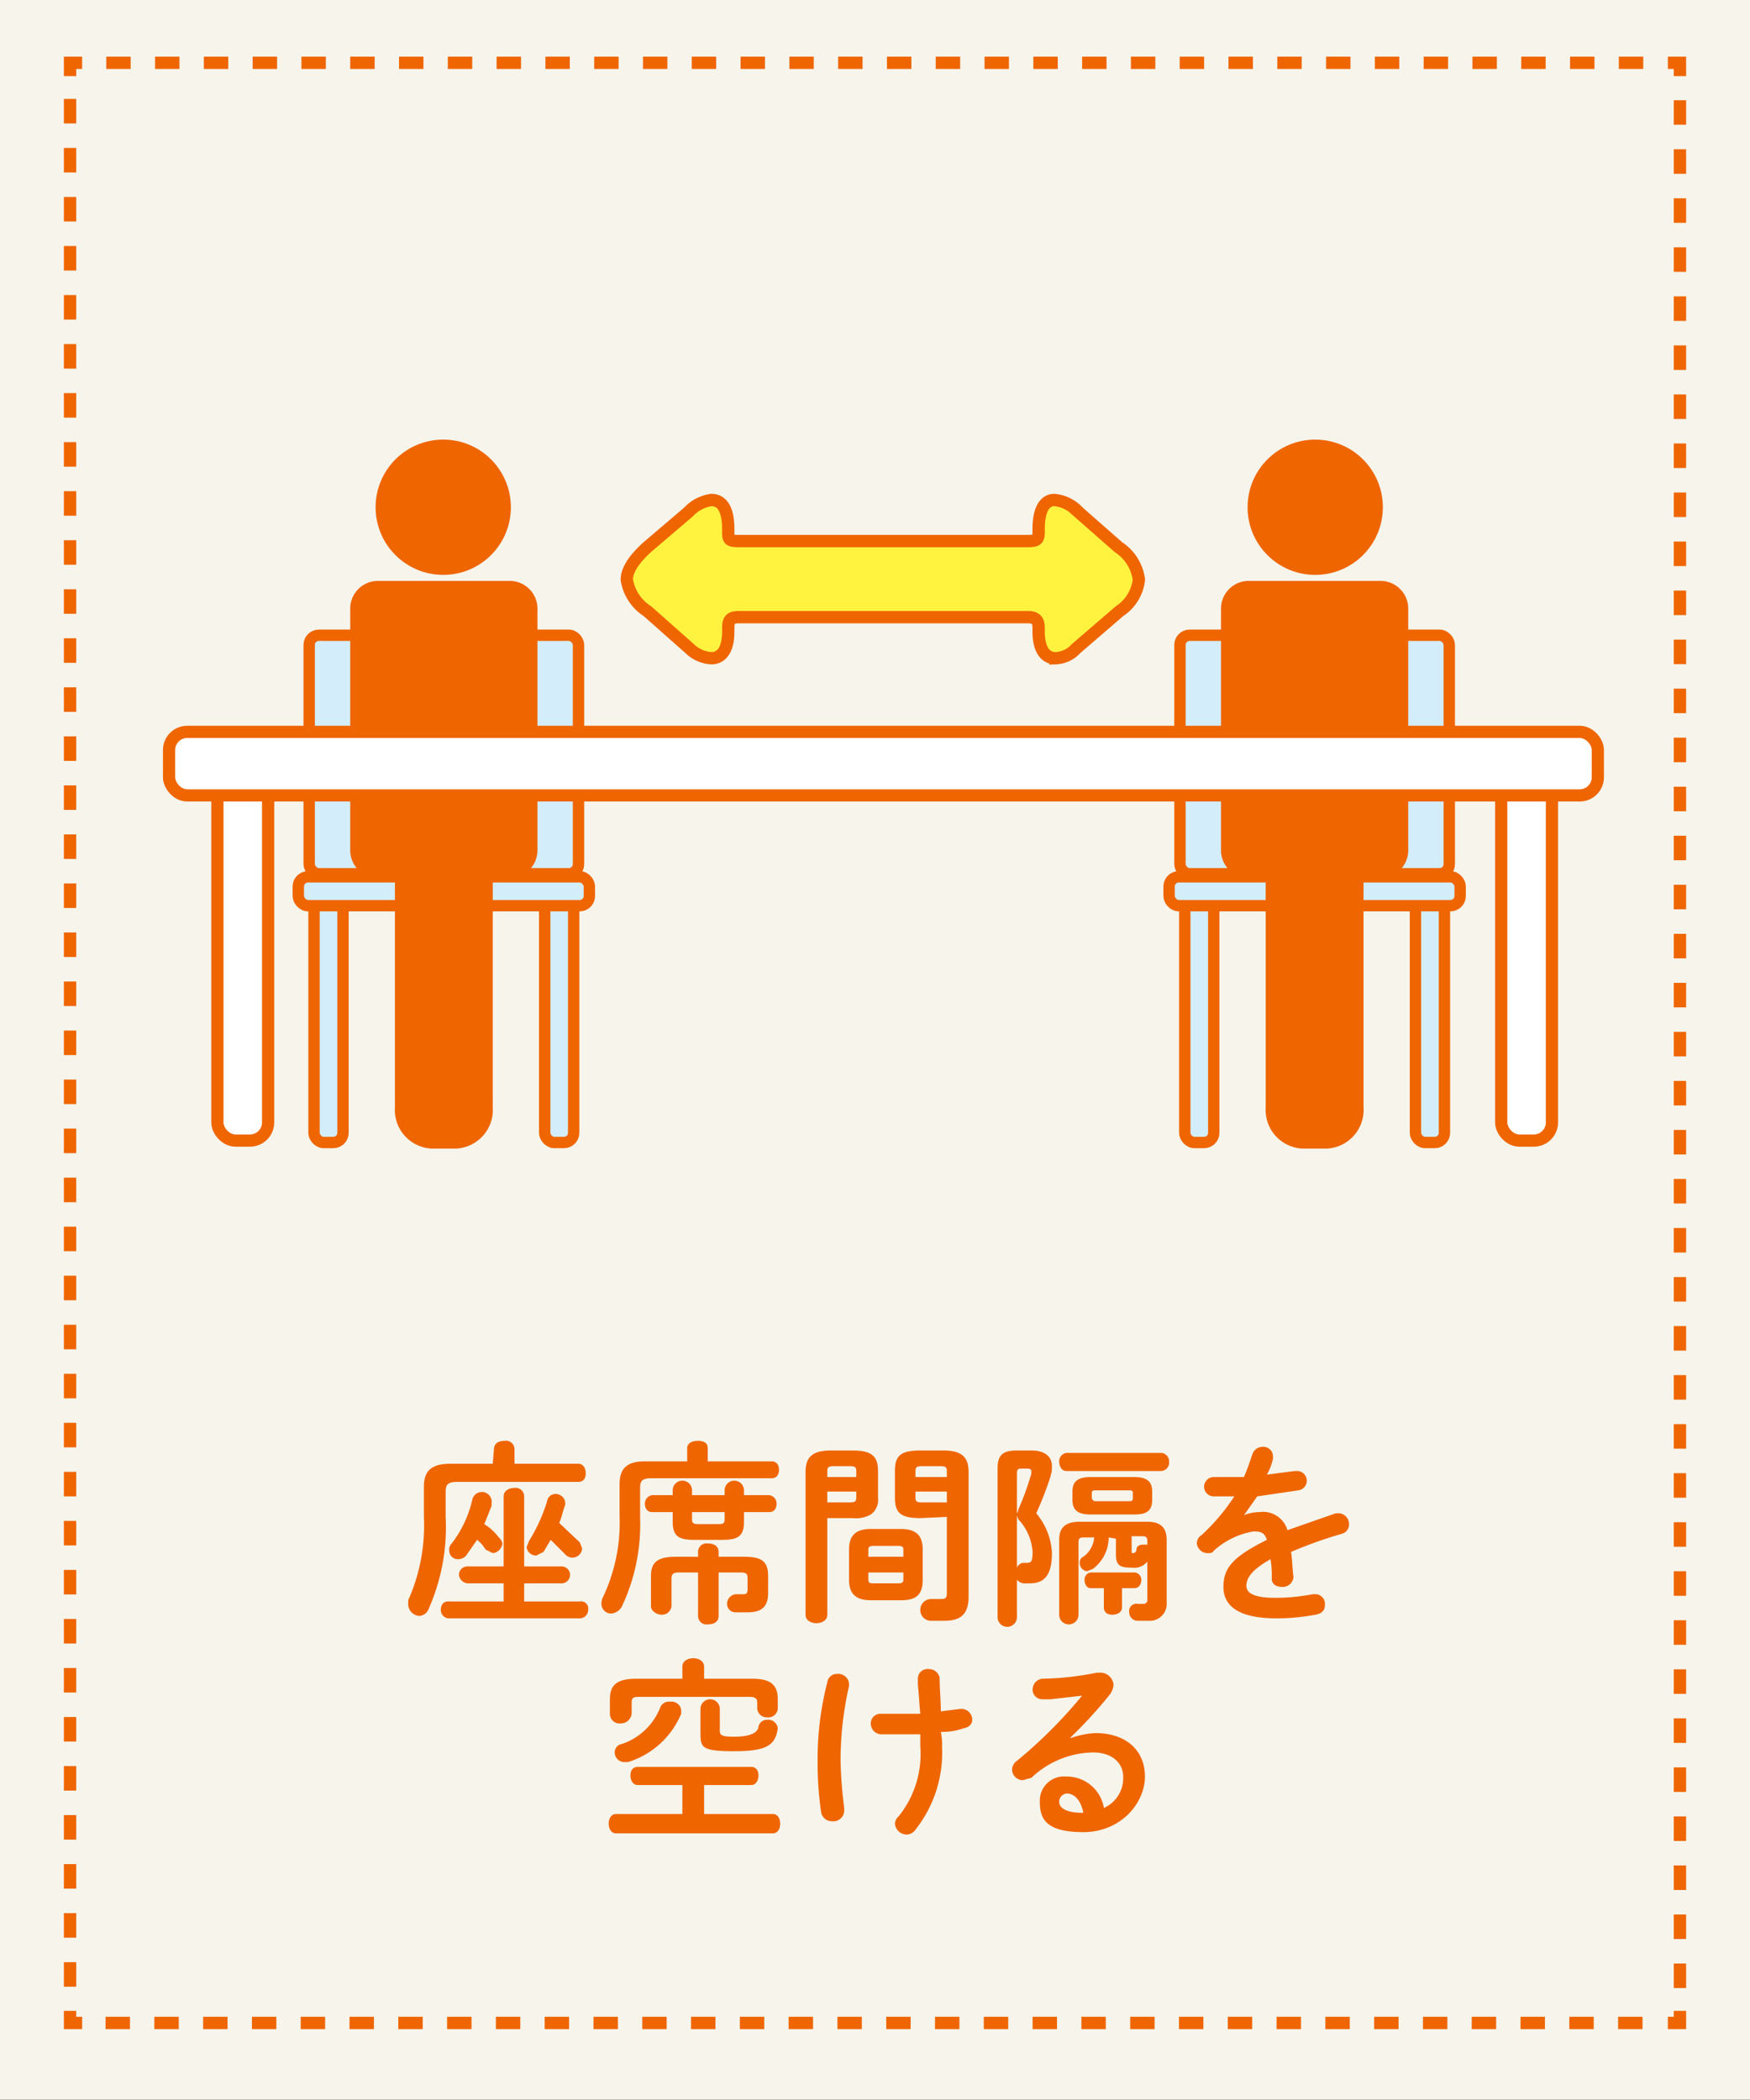 <svg xmlns="http://www.w3.org/2000/svg" width="144.9" height="173.9" viewBox="0 0 144.9 173.9">
  <rect x="0" y="0" width="144.9" height="173.9" fill="#333333" stroke="none"/>
  <g id="レイヤー_2" data-name="レイヤー 2">
    <g id="レイヤー_3" data-name="レイヤー 3">
      <g>
        <rect width="144.9" height="173.86" fill="#f6f4eb"/>
        <g>
          <polyline points="139.1 166.5 139.1 167.5 138.1 167.5" fill="none" stroke="#ef6500" stroke-miterlimit="10" stroke-width="1.02"/>
          <line x1="136" y1="167.5" x2="7.8" y2="167.5" fill="none" stroke="#ef6500" stroke-miterlimit="10" stroke-width="1.02" stroke-dasharray="2.02 2.02"/>
          <polyline points="6.8 167.5 5.8 167.5 5.8 166.5" fill="none" stroke="#ef6500" stroke-miterlimit="10" stroke-width="1.02"/>
          <line x1="5.8" y1="164.5" x2="5.8" y2="7.3" fill="none" stroke="#ef6500" stroke-miterlimit="10" stroke-width="1.02" stroke-dasharray="2.03 2.03"/>
          <polyline points="5.8 6.3 5.8 5.2 6.8 5.2" fill="none" stroke="#ef6500" stroke-miterlimit="10" stroke-width="1.02"/>
          <line x1="8.8" y1="5.2" x2="137.1" y2="5.2" fill="none" stroke="#ef6500" stroke-miterlimit="10" stroke-width="1.02" stroke-dasharray="2.02 2.02"/>
          <polyline points="138.1 5.2 139.1 5.2 139.1 6.3" fill="none" stroke="#ef6500" stroke-miterlimit="10" stroke-width="1.02"/>
          <line x1="139.1" y1="8.3" x2="139.1" y2="165.5" fill="none" stroke="#ef6500" stroke-miterlimit="10" stroke-width="1.02" stroke-dasharray="2.03 2.03"/>
        </g>
        <g>
          <rect x="26" y="73.7" width="2.4" height="20.9" rx="0.8" fill="#d3edfb"/>
          <rect x="26" y="73.7" width="2.4" height="20.9" rx="0.8" fill="none" stroke="#ef6500" stroke-miterlimit="10" stroke-width="0.94"/>
        </g>
        <g>
          <rect x="45.1" y="73.7" width="2.4" height="20.9" rx="0.8" fill="#d3edfb"/>
          <rect x="45.1" y="73.7" width="2.4" height="20.9" rx="0.8" fill="none" stroke="#ef6500" stroke-miterlimit="10" stroke-width="0.94"/>
        </g>
        <g>
          <rect x="25.6" y="52.6" width="22.3" height="19.75" rx="0.8" fill="#d3edfb"/>
          <rect x="25.6" y="52.6" width="22.3" height="19.75" rx="0.8" fill="none" stroke="#ef6500" stroke-miterlimit="10" stroke-width="0.94"/>
        </g>
        <g>
          <rect x="24.7" y="72.6" width="24.1" height="2.39" rx="0.8" fill="#d3edfb"/>
          <rect x="24.7" y="72.6" width="24.1" height="2.39" rx="0.8" fill="none" stroke="#ef6500" stroke-miterlimit="10" stroke-width="0.94"/>
        </g>
        <circle cx="36.7" cy="42" r="5.6" fill="#ef6500"/>
        <path d="M31.2,48.1H42.3a2.3,2.3,0,0,1,2.2,2.4V70.3a2.3,2.3,0,0,1-2.2,2.4H40.8v19a3.2,3.2,0,0,1-3,3.4H35.7a3.2,3.2,0,0,1-3-3.4v-19H31.2A2.3,2.3,0,0,1,29,70.3V50.5A2.3,2.3,0,0,1,31.2,48.1Z" fill="#ef6500"/>
        <g>
          <rect x="98.1" y="73.7" width="2.4" height="20.9" rx="0.8" fill="#d3edfb"/>
          <rect x="98.1" y="73.7" width="2.4" height="20.9" rx="0.8" fill="none" stroke="#ef6500" stroke-miterlimit="10" stroke-width="0.94"/>
        </g>
        <g>
          <rect x="117.2" y="73.7" width="2.4" height="20.9" rx="0.8" fill="#d3edfb"/>
          <rect x="117.2" y="73.7" width="2.4" height="20.9" rx="0.8" fill="none" stroke="#ef6500" stroke-miterlimit="10" stroke-width="0.94"/>
        </g>
        <g>
          <rect x="97.7" y="52.6" width="22.3" height="19.75" rx="0.8" fill="#d3edfb"/>
          <rect x="97.7" y="52.6" width="22.3" height="19.75" rx="0.8" fill="none" stroke="#ef6500" stroke-miterlimit="10" stroke-width="0.94"/>
        </g>
        <g>
          <rect x="96.8" y="72.6" width="24.1" height="2.39" rx="0.8" fill="#d3edfb"/>
          <rect x="96.8" y="72.6" width="24.1" height="2.39" rx="0.8" fill="none" stroke="#ef6500" stroke-miterlimit="10" stroke-width="0.94"/>
        </g>
        <circle cx="108.9" cy="42" r="5.6" fill="#ef6500"/>
        <path d="M103.3,48.1h11.1a2.3,2.3,0,0,1,2.2,2.4V70.3a2.3,2.3,0,0,1-2.2,2.4h-1.5v19a3.2,3.2,0,0,1-3,3.4h-2.1a3.2,3.2,0,0,1-3-3.4v-19h-1.5a2.3,2.3,0,0,1-2.2-2.4V50.5A2.3,2.3,0,0,1,103.3,48.1Z" fill="#ef6500"/>
        <g>
          <rect x="124.3" y="64.1" width="4.2" height="30.34" rx="1.5" fill="#fff"/>
          <rect x="124.3" y="64.1" width="4.2" height="30.34" rx="1.5" stroke-width="1.01" stroke="#ef6500" stroke-linecap="round" stroke-linejoin="round" fill="none"/>
        </g>
        <g>
          <rect x="18" y="64.1" width="4.2" height="30.34" rx="1.5" fill="#fff"/>
          <rect x="18" y="64.1" width="4.2" height="30.34" rx="1.5" stroke-width="1.01" stroke="#ef6500" stroke-linecap="round" stroke-linejoin="round" fill="none"/>
        </g>
        <g>
          <rect x="14" y="60.6" width="118.3" height="5.26" rx="1.5" fill="#fff"/>
          <rect x="14" y="60.6" width="118.3" height="5.26" rx="1.5" stroke-width="1.01" stroke="#ef6500" stroke-linecap="round" stroke-linejoin="round" fill="none"/>
        </g>
        <path d="M92.6,45.3l-3.3-2.9a3.1,3.1,0,0,0-2-1c-.8,0-1.3.8-1.3,2.4v.3c0,.6-.2.7-.9.7H61.2c-.8,0-.9-.1-.9-.7v-.3c0-1.6-.5-2.4-1.4-2.4a3.2,3.2,0,0,0-1.9,1l-3.4,2.9c-1.1,1-1.7,1.9-1.7,2.7a3.8,3.8,0,0,0,1.7,2.6l3.5,3.1a2.8,2.8,0,0,0,1.8.8c.9,0,1.4-.8,1.4-2.2V52c0-.7.2-.9.9-.9H85.1c.6,0,.9.2.9.9v.3c0,1.4.5,2.2,1.4,2.2a2.4,2.4,0,0,0,1.7-.8l3.6-3.1A3.6,3.6,0,0,0,94.3,48,3.8,3.8,0,0,0,92.6,45.3Z" fill="#fff33f" stroke="#ef6500" stroke-miterlimit="10" stroke-width="1.02"/>
        <g>
          <path d="M40.9,120c0-.5.4-.7.9-.7a.7.7,0,0,1,.8.7v1.2h5.3c.4,0,.6.4.6.8s-.2.7-.6.7h-10c-.8,0-1,.2-1,.8v2.1a16.7,16.7,0,0,1-1.4,7.6.9.9,0,0,1-.8.6,1,1,0,0,1-.9-.9v-.4a15.2,15.2,0,0,0,1.3-6.9v-2.5c0-1.3.6-1.9,2.2-1.9h3.5Zm.8,11.1h-3a.8.8,0,0,1-.7-.7.7.7,0,0,1,.7-.7h3v-5.8c0-.5.5-.7.9-.7a.7.7,0,0,1,.8.7v5.8h3.1a.7.7,0,1,1,0,1.4H43.4v1.5H48a.6.6,0,0,1,.7.7.7.7,0,0,1-.7.7H37.1a.7.7,0,0,1-.6-.7c0-.4.2-.7.6-.7h4.6Zm-.4-3.8a.9.9,0,0,1,.3.5.9.9,0,0,1-.8.8l-.6-.3a2.7,2.7,0,0,0-.7-.8l-.9,1.3a.9.9,0,0,1-.7.3.7.7,0,0,1-.7-.7.7.7,0,0,1,.2-.6,9.3,9.3,0,0,0,1.7-3.6.8.8,0,0,1,1.6.3v.2l-.6,1.5A4.3,4.3,0,0,1,41.3,127.3Zm6.7.4.2.5a.8.8,0,0,1-1.4.5l-1.2-1.2-.6,1-.6.3a.8.8,0,0,1-.8-.7l.2-.5a14,14,0,0,0,1.5-3.3.7.7,0,0,1,.7-.6.8.8,0,0,1,.8.7v.2c-.2.5-.3,1.1-.5,1.5Z" fill="#ef6500"/>
          <path d="M56.9,119.9c0-.4.4-.6.9-.6s.8.2.8.6V121h5.3c.4,0,.6.3.6.7s-.2.7-.6.7h-10c-.7,0-.9.2-.9.8v2.4a16,16,0,0,1-1.5,7.4,1.1,1.1,0,0,1-.9.6.8.8,0,0,1-.8-.8,1.1,1.1,0,0,1,.1-.5,14.4,14.4,0,0,0,1.4-6.8v-2.6c0-1.3.6-1.9,2.1-1.9h3.5ZM54,125.2c-.4,0-.6-.3-.6-.7a.7.7,0,0,1,.6-.7h1.7v-.4a.8.8,0,0,1,1.6,0v.4H60v-.4a.8.8,0,0,1,1.6,0v.4h2.1a.7.7,0,0,1,.6.7c0,.4-.2.7-.6.7H61.6v.8c0,1.2-.5,1.5-1.8,1.5H57.5c-1.3,0-1.8-.3-1.8-1.5v-.8Zm7.6,3.7c1.5,0,2,.4,2,1.6v1.4c0,1.1-.5,1.6-1.7,1.6h-1a.7.7,0,0,1-.7-.7.8.8,0,0,1,.8-.8h.6c.2,0,.3-.1.3-.4v-.9c0-.4-.1-.5-.6-.5H59.5v3.6c0,.5-.4.7-.9.7a.7.7,0,0,1-.8-.7v-3.6H56.2c-.4,0-.6.1-.6.5V133a.8.8,0,0,1-.8.7c-.4,0-.9-.3-.9-.7v-2.5c0-1.2.6-1.6,2.1-1.6h1.8v-.4a.7.7,0,0,1,.8-.7c.5,0,.9.2.9.7v.4Zm-4.3-3.1c0,.3.1.4.5.4h1.7c.4,0,.5-.1.5-.4v-.6H57.3Z" fill="#ef6500"/>
          <path d="M68.5,125.7v8c0,.5-.5.7-.9.7s-.9-.2-.9-.7V121.9c0-1.2.5-1.8,2.1-1.8h1.8c1.6,0,2.1.5,2.1,1.7V124a1.5,1.5,0,0,1-.6,1.4,2.5,2.5,0,0,1-1.5.3Zm2.4-3.9c0-.3-.1-.4-.5-.4H69c-.4,0-.5.1-.5.4v.5h2.4Zm-.5,2.6c.4,0,.5-.1.5-.4v-.5H68.5v.9Zm1.7,8.1c-1.3,0-1.8-.6-1.8-1.7v-2.5c0-1.1.5-1.7,1.8-1.7h2.5c1.3,0,1.8.6,1.8,1.7v2.5c0,1.3-.6,1.7-1.8,1.7Zm2.7-4.2c0-.2-.1-.3-.4-.3H72.3c-.3,0-.4.1-.4.3v.6h2.9Zm-.4,2.8c.3,0,.4-.1.4-.3v-.6H71.9v.6c0,.3.2.3.4.3Zm1.8-5.4c-1.7,0-2.1-.5-2.1-1.7v-2.2c0-1.2.4-1.7,2.1-1.7h1.9c1.6,0,2.1.6,2.1,1.8v10.3c0,1.5-.7,2-2,2H77a.9.9,0,0,1-.8-.9.9.9,0,0,1,.9-.9h.8c.4,0,.5-.1.5-.5v-6.3Zm2.2-3.9c0-.3-.1-.4-.5-.4H76.3c-.4,0-.5.1-.5.4v.5h2.6Zm0,1.7H75.8v.5c0,.3.1.4.5.4h2.1Z" fill="#ef6500"/>
          <path d="M85.4,120.1c1.1,0,1.7.5,1.7,1.3s-.1.5-.1.8a28.5,28.5,0,0,1-1.2,3.1,5.5,5.5,0,0,1,1.3,3.3c0,1.9-.7,2.5-1.8,2.5h-.6a.9.9,0,0,1-.5-.3v3.1a.8.8,0,0,1-1.6,0V121.6c0-1.1.4-1.5,1.6-1.5Zm-.9,1.5c-.2,0-.3.1-.3.4v3.3c.1-.1.1-.3.2-.5a23.1,23.1,0,0,0,1-2.8v-.2c0-.1-.1-.2-.3-.2Zm-.3,8.2a.7.7,0,0,1,.5-.4h.4c.3,0,.4-.2.4-.9a4.4,4.4,0,0,0-1-2.5.9.9,0,0,1-.3-.6Zm4.1-8c-.4,0-.6-.4-.6-.8a.7.7,0,0,1,.6-.7h7.8a.7.7,0,0,1,.7.7.7.7,0,0,1-.7.8Zm3.5,5.5a3.3,3.3,0,0,1-1.3,2.6l-.5.2a.7.7,0,0,1-.6-.7.5.5,0,0,1,.3-.5,2.2,2.2,0,0,0,.9-1.6h-.9c-.3,0-.4.1-.4.4v6a.8.8,0,0,1-1.6,0v-6.2c0-1,.5-1.5,1.7-1.5H95c1.1,0,1.6.5,1.6,1.5v5.2a1.4,1.4,0,0,1-1.5,1.5h-.9a.7.7,0,0,1-.7-.7.6.6,0,0,1,.7-.7h.5a.3.3,0,0,0,.3-.3v-3.2a1.4,1.4,0,0,1-1.3.5c-1,0-1.3-.2-1.3-1.1v-1.3Zm-1.5-1.9c-1.1,0-1.5-.4-1.5-1.2v-.7c0-.8.4-1.2,1.5-1.2h3.6c1.1,0,1.5.4,1.5,1.2v.7c0,1-.6,1.2-1.5,1.2Zm2.6,7.7c0,.4-.4.6-.8.6s-.7-.2-.7-.6v-1.6H90.3c-.3,0-.5-.3-.5-.7a.6.6,0,0,1,.5-.6h3.6a.6.6,0,0,1,.6.6c0,.4-.2.7-.6.7h-1Zm.6-8.8c.3,0,.3-.1.3-.3v-.3c0-.2,0-.3-.3-.3H90.7c-.3,0-.3.1-.3.3v.3a.3.3,0,0,0,.3.3Zm.2,4.1c0,.2,0,.2.1.2a.3.3,0,0,0,.3-.3c0-.3.3-.4.5-.4H95v-.3c0-.3-.1-.4-.4-.4h-.9Z" fill="#ef6500"/>
          <path d="M102.9,125.5a3.5,3.5,0,0,1,1.4-.3,2.1,2.1,0,0,1,2.3,1.5l4-1.4h.3a.9.9,0,0,1,.8.9.8.8,0,0,1-.6.8,35.2,35.2,0,0,0-4.2,1.5c.1.6.1,1.3.2,2.1a.9.9,0,0,1-.9.8c-.5,0-.9-.2-.9-.7a8.1,8.1,0,0,0-.1-1.6c-1.6.9-2,1.6-2,2.2s.6,1,2.4,1a16.3,16.3,0,0,0,3.1-.3h.2a.8.8,0,0,1,.8.9c0,.4-.2.7-.8.8a17.3,17.3,0,0,1-3.2.3c-3.1,0-4.4-1-4.4-2.6s.8-2.5,3.6-3.9c-.2-.6-.5-.7-1.1-.7a6.5,6.5,0,0,0-3.3,1.6c-.1.2-.3.2-.5.2a.9.9,0,0,1-.9-.8.8.8,0,0,1,.4-.7,16.9,16.9,0,0,0,2.7-3.2h-1.7a.8.8,0,1,1,0-1.6H103c.3-.7.5-1.3.7-1.9a.9.9,0,0,1,.8-.6.8.8,0,0,1,.9.8v.2a5,5,0,0,1-.5,1.3l2.3-.3h.2a.8.8,0,0,1,.8.8.8.8,0,0,1-.7.8l-3.4.5-1.2,1.7Z" fill="#ef6500"/>
          <path d="M56.5,147.8H52.8c-.4,0-.6-.4-.6-.8s.2-.7.6-.7h9.4c.4,0,.6.3.6.7s-.2.8-.6.8H58.3v2.4H64c.4,0,.6.4.6.8s-.2.8-.6.8H51c-.4,0-.6-.4-.6-.8s.2-.8.6-.8h5.5Zm0-9.8c0-.5.5-.7.9-.7s.9.2.9.7v1h4c1.5,0,2.1.5,2.1,1.7v.8a.8.8,0,0,1-.9.7.8.8,0,0,1-.8-.7V141c0-.4-.2-.5-.7-.5H52.9c-.5,0-.6.1-.6.5v.9a.9.9,0,0,1-.9.8.8.8,0,0,1-.9-.8v-1.2c0-1.2.6-1.7,2.2-1.7h3.8Zm-1,2.9a.8.8,0,0,1,.9.7v.3a7,7,0,0,1-4.4,4h-.3a.8.8,0,0,1-.8-.8.7.7,0,0,1,.6-.7,5.2,5.2,0,0,0,3.2-3.1A.8.8,0,0,1,55.5,140.9Zm2.5.6a.8.8,0,0,1,1.6,0v1.8c0,.4.2.5,1.2.5s1.9-.2,2-.8a.7.7,0,0,1,.7-.6.8.8,0,0,1,.9.7h0c-.2,1.4-.9,1.9-3.6,1.9s-2.8-.3-2.8-1.5Z" fill="#ef6500"/>
          <path d="M69.3,138.6a.9.9,0,0,1,1,.8v.2a27.6,27.6,0,0,0-.7,6.3,36.7,36.7,0,0,0,.3,3.8v.2a.9.9,0,0,1-1,.9.9.9,0,0,1-.9-.7,26.7,26.7,0,0,1-.3-4.2,25.3,25.3,0,0,1,.8-6.6A.8.8,0,0,1,69.3,138.6Zm6.9,5H72.9a.9.9,0,0,1-.8-.9.8.8,0,0,1,.8-.8h3.3c-.1-1-.1-1.5-.2-2.4v-.5a.8.8,0,0,1,.9-.8.9.9,0,0,1,.9.7c0,.9.1,1.9.1,2.8l1.6-.2h.2a.9.9,0,0,1,.8.9c0,.3-.2.6-.7.7a5.4,5.4,0,0,1-1.9.3,4.9,4.9,0,0,1,.1,1.2,10.3,10.3,0,0,1-2.2,6.9.9.9,0,0,1-.8.4,1,1,0,0,1-.9-.9.9.9,0,0,1,.3-.6,8.2,8.2,0,0,0,1.8-5.8Z" fill="#ef6500"/>
          <path d="M88.7,143.9a7.1,7.1,0,0,1,2-.4c2.5,0,4.1,1.4,4.1,3.6s-2,4.6-5.1,4.6-3.6-1.1-3.6-2.5a2,2,0,0,1,2.2-2.1,3.1,3.1,0,0,1,3.1,2.6,2.7,2.7,0,0,0,1.6-2.6c0-1.1-.9-2-2.5-2a7.6,7.6,0,0,0-5.1,2.1l-.7.2a.9.9,0,0,1-.9-.9.9.9,0,0,1,.4-.7,39.4,39.4,0,0,0,5.4-5.4l-2.6.3h-.7a.8.8,0,0,1-.8-.8.9.9,0,0,1,.8-.9,24.8,24.8,0,0,0,4.5-.5H91a1.1,1.1,0,0,1,1.2,1,1.6,1.6,0,0,1-.3.8,38.1,38.1,0,0,1-3.3,3.6Zm1,6.2c-.2-1-.7-1.6-1.4-1.6a.7.7,0,0,0-.6.7c0,.5.6.9,1.9.9Z" fill="#ef6500"/>
        </g>
      </g>
    </g>
  </g>
</svg>
